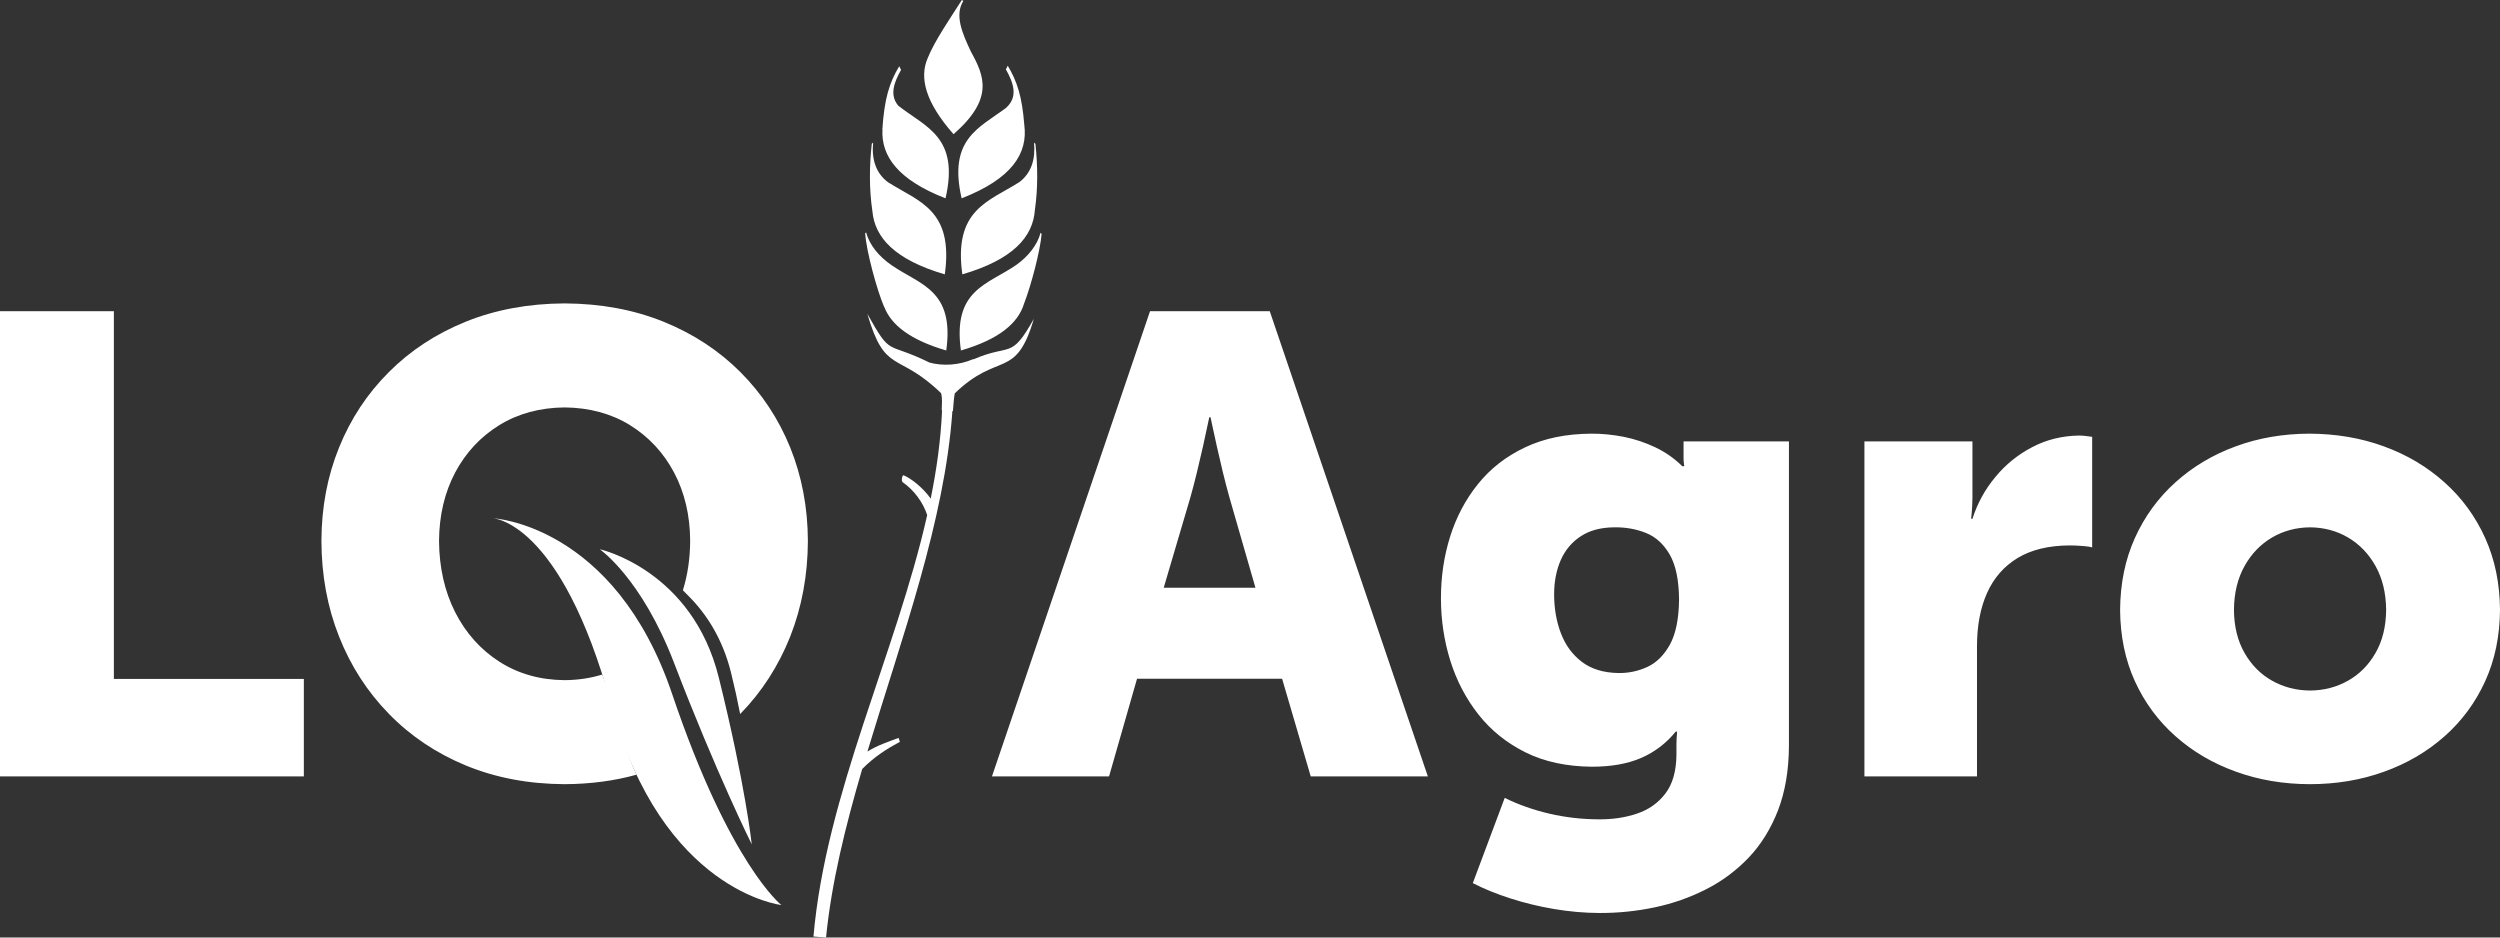 <?xml version="1.0" standalone="no"?>
<!DOCTYPE svg PUBLIC "-//W3C//DTD SVG 1.1//EN" "http://www.w3.org/Graphics/SVG/1.1/DTD/svg11.dtd">
<!--Generator: Xara Designer (www.xara.com), SVG filter version: 6.6.0.1-->
<svg fill="none" fill-rule="evenodd" stroke="black" stroke-width="0.501" stroke-linejoin="bevel" stroke-miterlimit="10" font-family="Times New Roman" font-size="16" style="font-variant-ligatures:none" xmlns:xlink="http://www.w3.org/1999/xlink" xmlns="http://www.w3.org/2000/svg" version="1.1" overflow="visible" width="240pt" height="90.001pt" viewBox="735 -645 240 90.001">
 <rect x="735" y="-645" width="240" height="90.001" fill="#333333" stroke="none"/>
 <defs>
	</defs>
 <g id="bg" transform="scale(1 -1)"/>
 <g id="Layer 1" transform="scale(1 -1)">
  <g id="Group" fill="#ffffff" stroke="none">
   <path d="M 884.191,557.733 C 882.719,557.985 881.314,558.325 879.98,558.759 C 878.639,559.189 877.446,559.675 876.39,560.223 L 879.452,568.401 C 880.798,567.74 882.238,567.236 883.77,566.881 C 885.299,566.527 886.878,566.348 888.503,566.344 C 889.818,566.333 891.034,566.516 892.147,566.892 C 893.274,567.267 894.178,567.909 894.87,568.812 C 895.565,569.713 895.918,570.948 895.939,572.519 L 895.939,573.579 C 895.939,573.713 895.949,573.867 895.954,574.052 C 895.963,574.239 895.975,574.404 895.986,574.545 C 895.994,574.684 895.998,574.759 896.001,574.767 L 895.873,574.767 C 894.954,573.641 893.846,572.8 892.55,572.236 C 891.254,571.676 889.681,571.395 887.82,571.395 C 885.399,571.417 883.282,571.868 881.471,572.761 C 879.663,573.656 878.154,574.865 876.943,576.391 C 875.739,577.921 874.834,579.645 874.231,581.568 C 873.631,583.488 873.331,585.489 873.331,587.572 C 873.331,589.633 873.62,591.604 874.214,593.492 C 874.806,595.371 875.696,597.056 876.888,598.533 C 878.079,600.019 879.586,601.191 881.396,602.047 C 883.203,602.911 885.324,603.352 887.758,603.368 C 888.786,603.376 889.83,603.267 890.886,603.064 C 891.941,602.851 892.95,602.515 893.918,602.053 C 894.878,601.597 895.738,600.995 896.499,600.243 L 896.69,600.243 C 896.686,600.256 896.678,600.332 896.658,600.483 C 896.635,600.627 896.626,600.804 896.622,600.995 L 896.622,602.624 L 906.738,602.624 L 906.738,573.391 C 906.726,571.056 906.374,568.993 905.694,567.217 C 905.006,565.447 904.07,563.931 902.878,562.673 C 901.681,561.425 900.318,560.403 898.767,559.62 C 897.219,558.833 895.577,558.257 893.845,557.893 C 892.102,557.527 890.346,557.348 888.57,557.353 C 887.122,557.356 885.662,557.488 884.191,557.733 Z M 779.704,571.52 C 776.852,572.705 774.392,574.356 772.331,576.476 C 770.261,578.592 768.667,581.069 767.551,583.889 C 766.429,586.713 765.867,589.777 765.857,593.076 C 765.867,596.296 766.429,599.284 767.551,602.041 C 768.667,604.8 770.261,607.211 772.331,609.28 C 774.392,611.347 776.852,612.956 779.704,614.115 C 782.561,615.267 785.723,615.856 789.203,615.873 C 792.683,615.856 795.849,615.267 798.699,614.115 C 801.555,612.956 804.011,611.347 806.077,609.28 C 808.144,607.211 809.736,604.8 810.86,602.041 C 811.973,599.284 812.544,596.296 812.557,593.076 C 812.544,589.777 811.973,586.713 810.86,583.889 C 809.736,581.069 808.144,578.592 806.077,576.476 C 806.075,576.468 806.064,576.46 806.055,576.453 C 805.819,577.692 805.525,579.017 805.18,580.419 C 804.371,583.684 802.82,586.073 801.076,587.808 L 801.08,587.805 C 800.907,587.987 800.733,588.167 800.557,588.333 C 801.011,589.789 801.245,591.368 801.256,593.076 C 801.244,595.536 800.723,597.728 799.705,599.648 C 798.685,601.564 797.268,603.08 795.468,604.192 C 793.665,605.3 791.575,605.864 789.203,605.888 C 786.833,605.864 784.747,605.3 782.941,604.192 C 781.14,603.08 779.721,601.564 778.701,599.648 C 777.685,597.728 777.165,595.536 777.147,593.076 C 777.165,590.512 777.685,588.225 778.701,586.217 C 779.721,584.216 781.14,582.633 782.941,581.476 C 784.747,580.321 786.833,579.725 789.203,579.705 C 790.491,579.715 791.696,579.896 792.817,580.245 C 793.116,579.309 793.661,578.315 793.949,577.26 C 794.637,574.731 795.201,572.536 796.104,570.628 C 793.961,570.033 791.659,569.731 789.203,569.719 C 785.723,569.736 782.561,570.34 779.704,571.52 Z M 949.648,570.92 C 947.448,571.711 945.516,572.841 943.856,574.315 C 942.19,575.788 940.888,577.548 939.952,579.596 C 939.018,581.643 938.548,583.932 938.53,586.449 C 938.548,588.992 939.018,591.291 939.952,593.359 C 940.888,595.427 942.188,597.211 943.844,598.699 C 945.5,600.193 947.43,601.344 949.622,602.147 C 951.81,602.955 954.172,603.359 956.7,603.368 C 959.262,603.359 961.648,602.955 963.856,602.147 C 966.063,601.344 968,600.193 969.666,598.699 C 971.335,597.211 972.638,595.427 973.574,593.359 C 974.507,591.291 974.983,588.992 975,586.449 C 974.983,583.932 974.507,581.643 973.574,579.596 C 972.638,577.548 971.339,575.788 969.676,574.315 C 968.012,572.841 966.083,571.711 963.884,570.92 C 961.684,570.124 959.312,569.723 956.764,569.719 C 954.224,569.723 951.846,570.124 949.648,570.92 Z M 735,570.464 L 735,615.127 L 745.932,615.127 L 745.932,579.825 L 764.169,579.825 L 764.169,570.464 L 735,570.464 Z M 830.227,570.464 L 845.404,615.127 L 856.896,615.127 L 872.075,570.464 L 860.831,570.464 L 858.082,579.84 L 844.155,579.84 L 841.468,570.464 L 830.227,570.464 Z M 913.985,570.464 L 913.985,602.625 L 924.354,602.625 L 924.354,597.191 C 924.346,596.649 924.326,596.181 924.287,595.797 C 924.254,595.412 924.232,595.213 924.231,595.192 L 924.354,595.192 C 924.824,596.669 925.556,598.008 926.551,599.205 C 927.543,600.411 928.734,601.371 930.111,602.084 C 931.487,602.803 932.98,603.164 934.596,603.187 C 934.822,603.185 935.034,603.172 935.244,603.144 C 935.456,603.121 935.66,603.091 935.848,603.064 L 935.848,592.448 C 935.64,592.513 935.32,592.56 934.896,592.588 C 934.464,592.623 934.056,592.639 933.66,592.639 C 931.66,592.627 930.008,592.225 928.692,591.432 C 927.382,590.637 926.404,589.52 925.758,588.073 C 925.111,586.632 924.791,584.925 924.791,582.953 L 924.791,570.464 L 913.985,570.464 Z M 960.408,579.653 C 961.506,580.268 962.386,581.156 963.048,582.312 C 963.712,583.459 964.056,584.841 964.07,586.449 C 964.056,588.08 963.712,589.483 963.048,590.667 C 962.386,591.848 961.506,592.757 960.408,593.403 C 959.308,594.045 958.092,594.365 956.764,594.376 C 955.44,594.365 954.224,594.045 953.122,593.403 C 952.02,592.757 951.142,591.848 950.48,590.667 C 949.818,589.483 949.472,588.08 949.46,586.449 C 949.472,584.841 949.818,583.459 950.48,582.312 C 951.142,581.156 952.02,580.268 953.122,579.653 C 954.224,579.031 955.44,578.717 956.764,578.709 C 958.092,578.717 959.308,579.031 960.408,579.653 Z M 893.134,580.969 C 894.014,581.375 894.738,582.091 895.31,583.115 C 895.873,584.144 896.17,585.587 896.19,587.445 C 896.174,589.321 895.873,590.76 895.29,591.767 C 894.707,592.771 893.95,593.465 893.006,593.839 C 892.059,594.219 891.042,594.396 889.942,594.376 C 888.673,594.363 887.61,594.083 886.764,593.525 C 885.91,592.971 885.27,592.212 884.839,591.251 C 884.416,590.283 884.196,589.184 884.196,587.944 C 884.196,586.593 884.412,585.345 884.846,584.208 C 885.278,583.068 885.95,582.155 886.864,581.456 C 887.774,580.767 888.947,580.411 890.382,580.389 C 891.335,580.377 892.258,580.568 893.134,580.969 Z M 855.523,588.576 L 853.023,597.257 C 852.82,597.981 852.611,598.779 852.399,599.648 C 852.188,600.517 851.995,601.357 851.816,602.155 C 851.631,602.96 851.487,603.62 851.384,604.136 C 851.27,604.659 851.212,604.925 851.212,604.941 L 851.09,604.941 C 851.083,604.925 851.03,604.659 850.916,604.136 C 850.811,603.62 850.668,602.96 850.49,602.155 C 850.308,601.357 850.115,600.517 849.903,599.648 C 849.691,598.779 849.482,597.981 849.278,597.257 L 846.716,588.576 L 855.523,588.576 Z" stroke-width="0.164" fill-rule="nonzero" stroke-linecap="round" stroke-linejoin="round" marker-start="none" marker-end="none"/>
   <path d="M 814.301,554.999 L 813.092,555.093 C 814.296,568.849 820.999,582.212 824.012,595.555 C 823.597,596.799 822.736,597.959 821.664,598.702 C 821.496,598.816 821.604,599.426 821.752,599.368 C 822.483,599.076 823.663,598.123 824.348,597.13 C 824.923,599.952 825.313,602.779 825.44,605.608 L 825.424,605.608 L 825.405,605.608 C 825.419,606.178 825.483,606.779 825.339,607.261 C 821.165,611.296 819.984,608.981 818.261,614.879 C 820.619,610.66 819.984,612.286 824.231,610.194 C 825.505,609.844 827.048,609.934 828.381,610.505 C 828.424,610.513 828.463,610.521 828.504,610.525 C 832.035,612.051 832.035,610.423 834.247,614.39 C 832.519,608.484 830.855,611.298 826.659,607.239 C 826.552,606.691 826.528,606.031 826.483,605.544 L 826.431,605.549 C 825.693,594.947 821.559,583.762 818.271,572.852 C 819.273,573.469 820.275,573.788 821.267,574.162 L 821.387,573.784 C 820.156,573.126 818.931,572.354 817.772,571.178 C 816.157,565.667 814.816,560.238 814.301,554.999 Z M 819.888,615.544 L 819.883,615.522 C 819.176,617.16 818.177,620.883 818.051,622.593 L 818.147,622.688 C 818.467,621.482 819.377,620.368 820.619,619.522 C 823.339,617.65 826.645,617.164 825.841,611.354 C 822.375,612.366 820.555,613.804 819.888,615.544 Z M 832.579,619.577 C 833.719,620.396 834.584,621.482 834.896,622.654 L 834.995,622.553 C 834.872,620.963 833.997,617.626 833.311,615.854 C 832.74,613.976 830.919,612.424 827.247,611.354 C 826.44,617.208 829.808,617.658 832.579,619.577 Z M 818.747,624.75 L 818.747,624.747 C 818.433,626.887 818.456,629.061 818.691,631.198 L 818.819,631.313 C 818.663,629.697 819.088,628.374 820.244,627.509 C 823.201,625.631 826.567,624.882 825.701,618.662 C 820.931,620.058 818.967,622.178 818.747,624.75 Z M 832.869,627.525 C 834.003,628.391 834.419,629.704 834.267,631.302 L 834.4,631.194 C 834.623,629.089 834.651,626.955 834.351,624.866 C 834.173,622.234 832.22,620.078 827.384,618.662 C 826.52,624.898 829.905,625.637 832.869,627.525 Z M 819.717,632.568 L 819.705,632.56 C 819.899,635.524 820.369,637.047 821.325,638.642 L 821.504,638.29 C 820.801,637.063 820.384,635.843 821.243,634.845 C 823.904,632.771 827.123,631.837 825.771,625.961 C 821.216,627.736 819.579,630.003 819.717,632.568 Z M 831.556,634.623 C 832.755,635.67 832.327,636.998 831.564,638.342 L 831.743,638.692 C 832.651,637.175 833.119,635.718 833.331,633.024 C 833.697,630.271 832.145,627.842 827.316,625.961 C 826.016,631.621 828.955,632.693 831.556,634.623 Z M 824.061,639.427 C 824.725,641.095 826.355,643.449 827.339,645 L 827.48,644.912 C 826.633,643.559 827.352,641.847 828.22,640.018 C 829.505,637.693 830.427,635.516 826.54,632.117 C 823.828,635.193 823.243,637.551 824.061,639.427 Z" stroke-width="0.491" stroke-linecap="round" stroke-linejoin="round" marker-start="none" marker-end="none"/>
   <path d="M 793.696,577.26 C 788.839,595.12 782.249,595.257 782.249,595.257 C 782.249,595.257 794,594.736 799.532,578.359 C 805.067,561.977 810.011,558.117 810.011,558.117 C 810.011,558.117 798.551,559.401 793.696,577.26 Z M 799.708,581.367 C 796.569,589.54 792.572,592.276 792.572,592.276 C 792.572,592.276 801.451,590.312 804.011,579.929 C 806.581,569.544 807.168,563.945 807.168,563.945 C 807.168,563.945 803.759,570.788 799.708,581.367 Z" stroke-linejoin="miter" marker-start="none" marker-end="none"/>
  </g>
 </g>
</svg>
